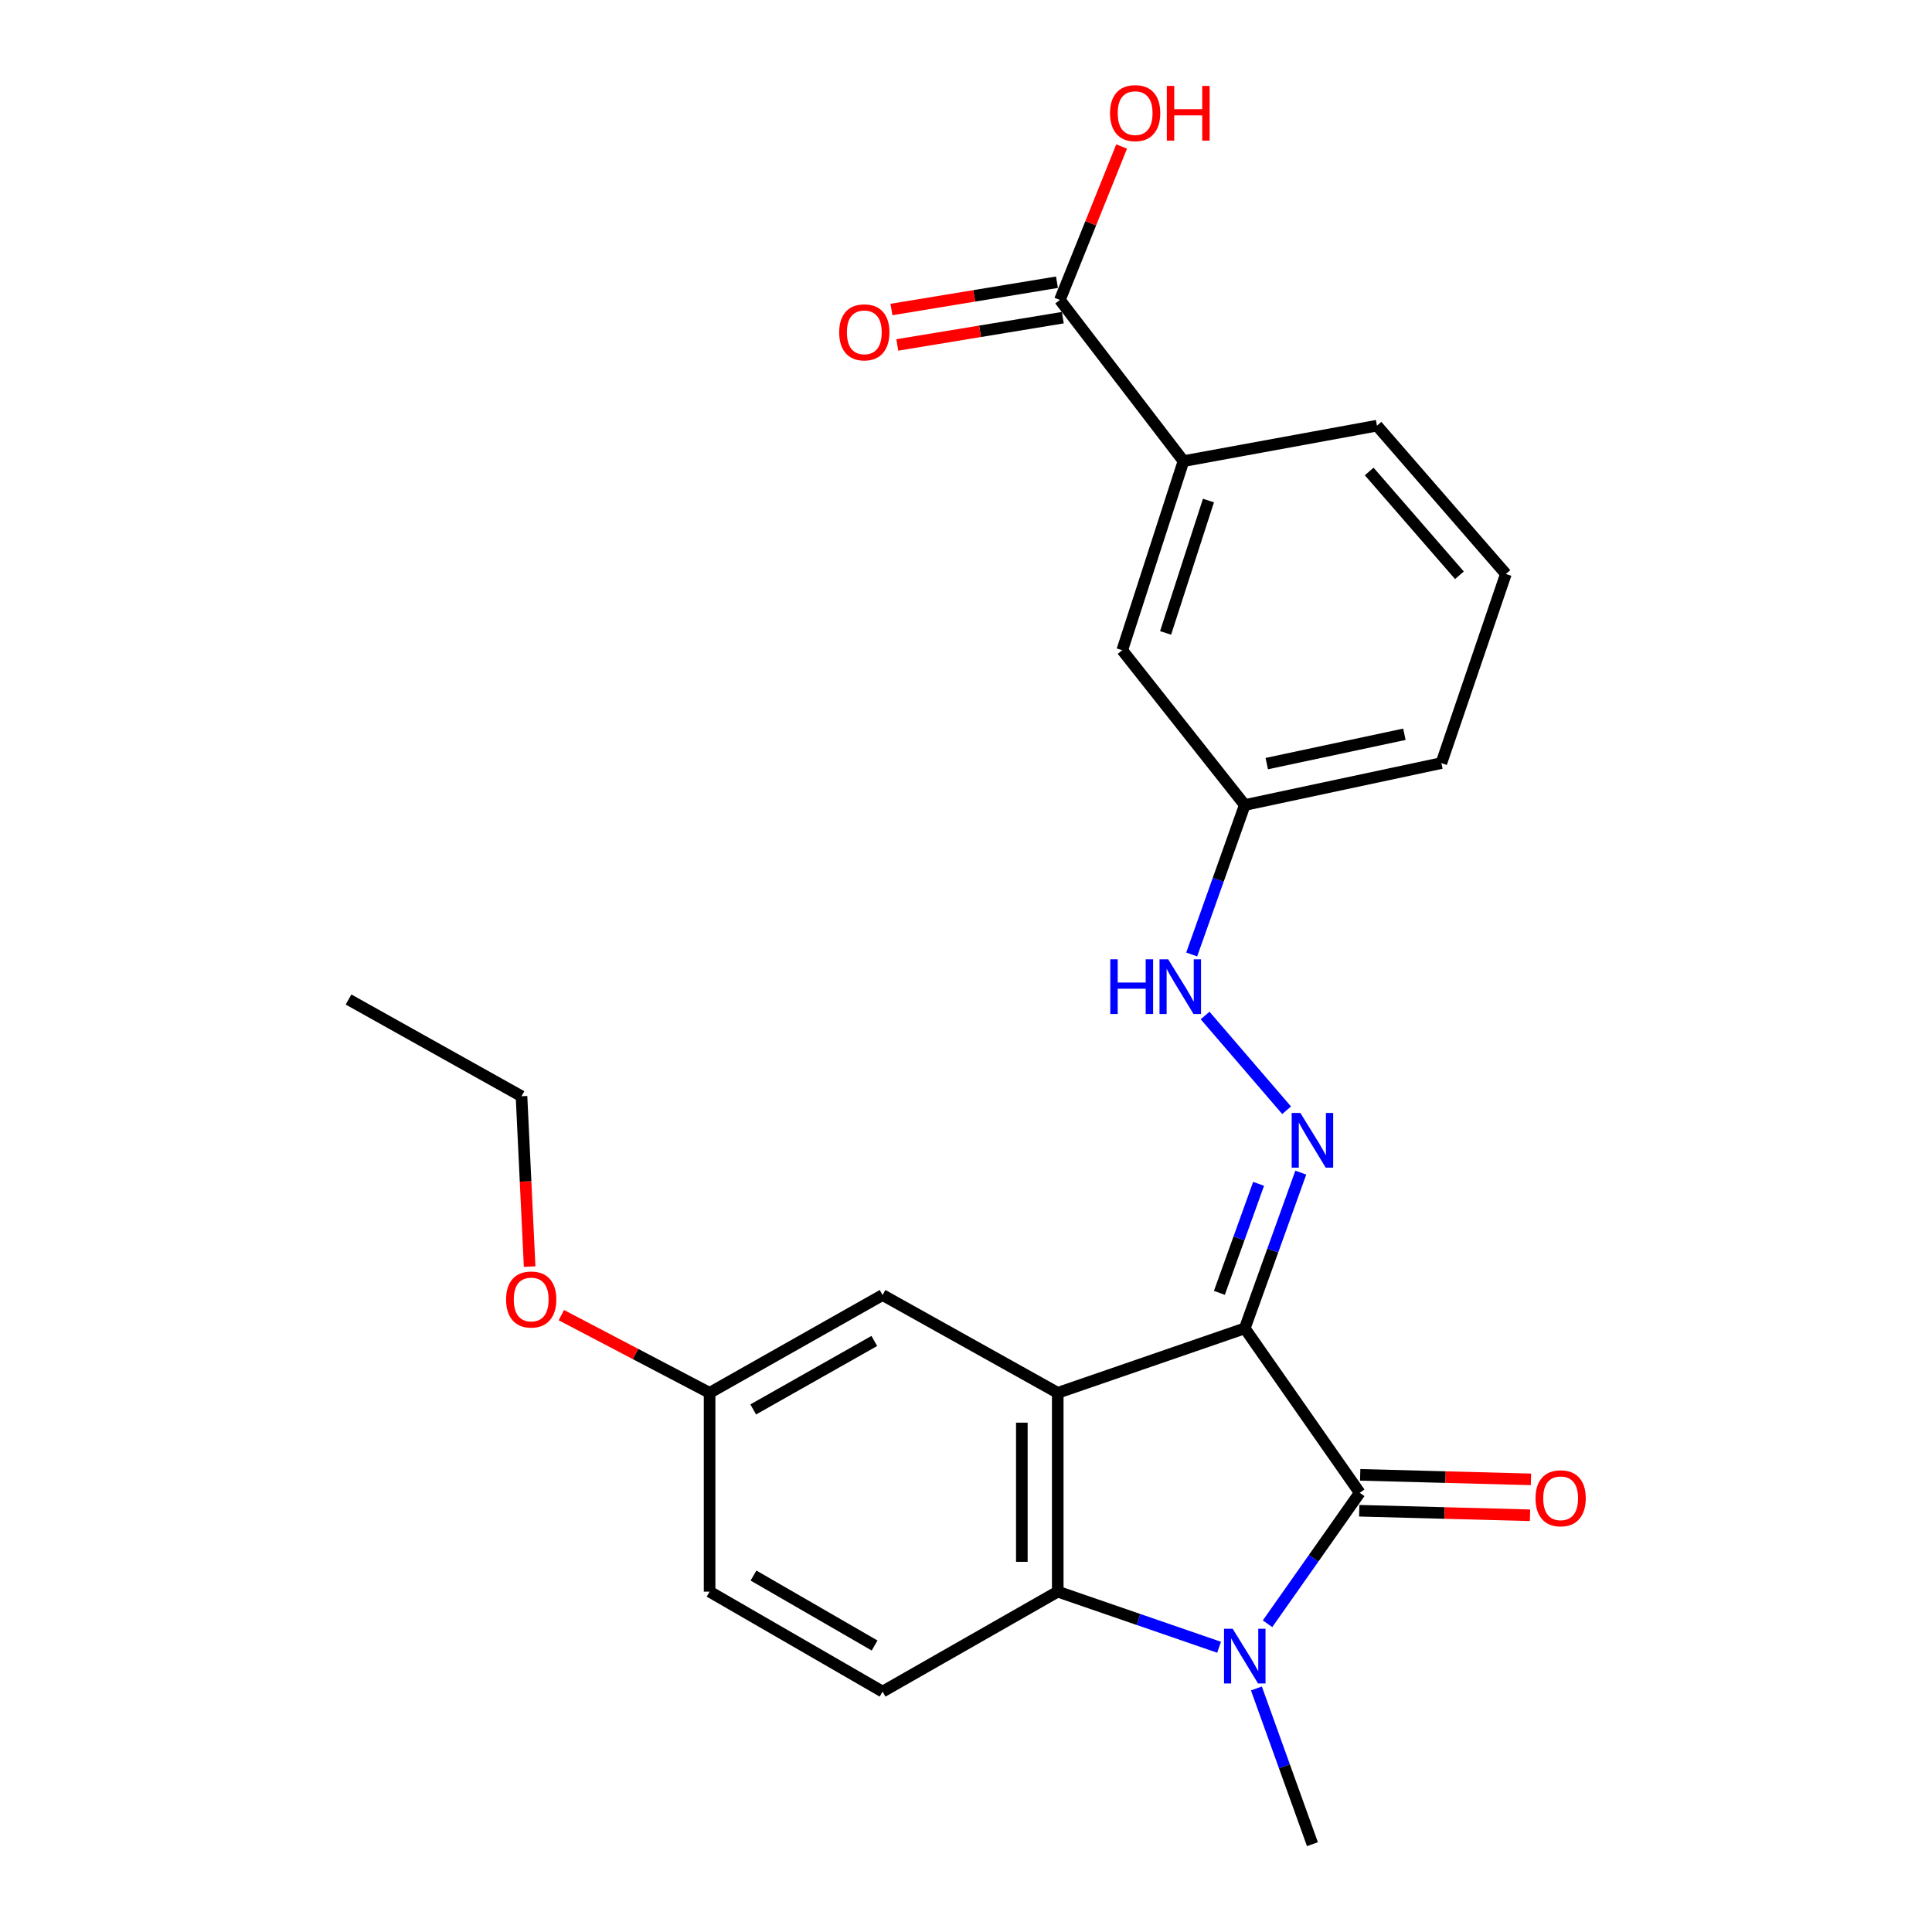 <?xml version='1.0' encoding='iso-8859-1'?>
<svg version='1.1' baseProfile='full'
              xmlns='http://www.w3.org/2000/svg'
                      xmlns:rdkit='http://www.rdkit.org/xml'
                      xmlns:xlink='http://www.w3.org/1999/xlink'
                  xml:space='preserve'
width='1000px' height='1000px' viewBox='0 0 1000 1000'>
<!-- END OF HEADER -->
<rect style='opacity:1.0;fill:#FFFFFF;stroke:none' width='1000' height='1000' x='0' y='0'> </rect>
<path class='bond-0' d='M 644.288,687.559 L 703.788,772.668' style='fill:none;fill-rule:evenodd;stroke:#000000;stroke-width:6px;stroke-linecap:butt;stroke-linejoin:miter;stroke-opacity:1' />
<path class='bond-1' d='M 644.288,687.559 L 547.489,720.933' style='fill:none;fill-rule:evenodd;stroke:#000000;stroke-width:6px;stroke-linecap:butt;stroke-linejoin:miter;stroke-opacity:1' />
<path class='bond-4' d='M 644.288,687.559 L 658.789,647.254' style='fill:none;fill-rule:evenodd;stroke:#000000;stroke-width:6px;stroke-linecap:butt;stroke-linejoin:miter;stroke-opacity:1' />
<path class='bond-4' d='M 658.789,647.254 L 673.29,606.949' style='fill:none;fill-rule:evenodd;stroke:#0000FF;stroke-width:6px;stroke-linecap:butt;stroke-linejoin:miter;stroke-opacity:1' />
<path class='bond-4' d='M 631.149,669.175 L 641.299,640.962' style='fill:none;fill-rule:evenodd;stroke:#000000;stroke-width:6px;stroke-linecap:butt;stroke-linejoin:miter;stroke-opacity:1' />
<path class='bond-4' d='M 641.299,640.962 L 651.45,612.748' style='fill:none;fill-rule:evenodd;stroke:#0000FF;stroke-width:6px;stroke-linecap:butt;stroke-linejoin:miter;stroke-opacity:1' />
<path class='bond-2' d='M 703.788,772.668 L 679.931,806.562' style='fill:none;fill-rule:evenodd;stroke:#000000;stroke-width:6px;stroke-linecap:butt;stroke-linejoin:miter;stroke-opacity:1' />
<path class='bond-2' d='M 679.931,806.562 L 656.074,840.455' style='fill:none;fill-rule:evenodd;stroke:#0000FF;stroke-width:6px;stroke-linecap:butt;stroke-linejoin:miter;stroke-opacity:1' />
<path class='bond-10' d='M 703.542,781.959 L 747.74,783.13' style='fill:none;fill-rule:evenodd;stroke:#000000;stroke-width:6px;stroke-linecap:butt;stroke-linejoin:miter;stroke-opacity:1' />
<path class='bond-10' d='M 747.74,783.13 L 791.937,784.302' style='fill:none;fill-rule:evenodd;stroke:#FF0000;stroke-width:6px;stroke-linecap:butt;stroke-linejoin:miter;stroke-opacity:1' />
<path class='bond-10' d='M 704.035,763.378 L 748.232,764.55' style='fill:none;fill-rule:evenodd;stroke:#000000;stroke-width:6px;stroke-linecap:butt;stroke-linejoin:miter;stroke-opacity:1' />
<path class='bond-10' d='M 748.232,764.55 L 792.43,765.721' style='fill:none;fill-rule:evenodd;stroke:#FF0000;stroke-width:6px;stroke-linecap:butt;stroke-linejoin:miter;stroke-opacity:1' />
<path class='bond-3' d='M 547.489,720.933 L 547.489,823.835' style='fill:none;fill-rule:evenodd;stroke:#000000;stroke-width:6px;stroke-linecap:butt;stroke-linejoin:miter;stroke-opacity:1' />
<path class='bond-3' d='M 528.902,736.369 L 528.902,808.4' style='fill:none;fill-rule:evenodd;stroke:#000000;stroke-width:6px;stroke-linecap:butt;stroke-linejoin:miter;stroke-opacity:1' />
<path class='bond-7' d='M 547.489,720.933 L 456.824,670.304' style='fill:none;fill-rule:evenodd;stroke:#000000;stroke-width:6px;stroke-linecap:butt;stroke-linejoin:miter;stroke-opacity:1' />
<path class='bond-14' d='M 650.314,873.946 L 664.814,914.246' style='fill:none;fill-rule:evenodd;stroke:#0000FF;stroke-width:6px;stroke-linecap:butt;stroke-linejoin:miter;stroke-opacity:1' />
<path class='bond-14' d='M 664.814,914.246 L 679.315,954.545' style='fill:none;fill-rule:evenodd;stroke:#000000;stroke-width:6px;stroke-linecap:butt;stroke-linejoin:miter;stroke-opacity:1' />
<path class='bond-24' d='M 630.989,852.615 L 589.239,838.225' style='fill:none;fill-rule:evenodd;stroke:#0000FF;stroke-width:6px;stroke-linecap:butt;stroke-linejoin:miter;stroke-opacity:1' />
<path class='bond-24' d='M 589.239,838.225 L 547.489,823.835' style='fill:none;fill-rule:evenodd;stroke:#000000;stroke-width:6px;stroke-linecap:butt;stroke-linejoin:miter;stroke-opacity:1' />
<path class='bond-6' d='M 547.489,823.835 L 456.824,875.57' style='fill:none;fill-rule:evenodd;stroke:#000000;stroke-width:6px;stroke-linecap:butt;stroke-linejoin:miter;stroke-opacity:1' />
<path class='bond-9' d='M 665.953,574.67 L 623.754,525.617' style='fill:none;fill-rule:evenodd;stroke:#0000FF;stroke-width:6px;stroke-linecap:butt;stroke-linejoin:miter;stroke-opacity:1' />
<path class='bond-5' d='M 548.594,155.248 L 612.566,238.674' style='fill:none;fill-rule:evenodd;stroke:#000000;stroke-width:6px;stroke-linecap:butt;stroke-linejoin:miter;stroke-opacity:1' />
<path class='bond-12' d='M 547.083,146.078 L 504.251,153.139' style='fill:none;fill-rule:evenodd;stroke:#000000;stroke-width:6px;stroke-linecap:butt;stroke-linejoin:miter;stroke-opacity:1' />
<path class='bond-12' d='M 504.251,153.139 L 461.419,160.2' style='fill:none;fill-rule:evenodd;stroke:#FF0000;stroke-width:6px;stroke-linecap:butt;stroke-linejoin:miter;stroke-opacity:1' />
<path class='bond-12' d='M 550.106,164.418 L 507.274,171.479' style='fill:none;fill-rule:evenodd;stroke:#000000;stroke-width:6px;stroke-linecap:butt;stroke-linejoin:miter;stroke-opacity:1' />
<path class='bond-12' d='M 507.274,171.479 L 464.442,178.54' style='fill:none;fill-rule:evenodd;stroke:#FF0000;stroke-width:6px;stroke-linecap:butt;stroke-linejoin:miter;stroke-opacity:1' />
<path class='bond-17' d='M 548.594,155.248 L 564.575,115.543' style='fill:none;fill-rule:evenodd;stroke:#000000;stroke-width:6px;stroke-linecap:butt;stroke-linejoin:miter;stroke-opacity:1' />
<path class='bond-17' d='M 564.575,115.543 L 580.555,75.838' style='fill:none;fill-rule:evenodd;stroke:#FF0000;stroke-width:6px;stroke-linecap:butt;stroke-linejoin:miter;stroke-opacity:1' />
<path class='bond-25' d='M 456.824,875.57 L 367.285,823.835' style='fill:none;fill-rule:evenodd;stroke:#000000;stroke-width:6px;stroke-linecap:butt;stroke-linejoin:miter;stroke-opacity:1' />
<path class='bond-25' d='M 452.693,851.716 L 390.015,815.501' style='fill:none;fill-rule:evenodd;stroke:#000000;stroke-width:6px;stroke-linecap:butt;stroke-linejoin:miter;stroke-opacity:1' />
<path class='bond-15' d='M 456.824,670.304 L 367.285,720.933' style='fill:none;fill-rule:evenodd;stroke:#000000;stroke-width:6px;stroke-linecap:butt;stroke-linejoin:miter;stroke-opacity:1' />
<path class='bond-15' d='M 452.542,694.078 L 389.865,729.519' style='fill:none;fill-rule:evenodd;stroke:#000000;stroke-width:6px;stroke-linecap:butt;stroke-linejoin:miter;stroke-opacity:1' />
<path class='bond-8' d='M 612.566,238.674 L 580.874,336.557' style='fill:none;fill-rule:evenodd;stroke:#000000;stroke-width:6px;stroke-linecap:butt;stroke-linejoin:miter;stroke-opacity:1' />
<path class='bond-8' d='M 625.496,259.082 L 603.312,327.6' style='fill:none;fill-rule:evenodd;stroke:#000000;stroke-width:6px;stroke-linecap:butt;stroke-linejoin:miter;stroke-opacity:1' />
<path class='bond-26' d='M 612.566,238.674 L 712.71,220.325' style='fill:none;fill-rule:evenodd;stroke:#000000;stroke-width:6px;stroke-linecap:butt;stroke-linejoin:miter;stroke-opacity:1' />
<path class='bond-13' d='M 616.818,494.026 L 630.553,455.353' style='fill:none;fill-rule:evenodd;stroke:#0000FF;stroke-width:6px;stroke-linecap:butt;stroke-linejoin:miter;stroke-opacity:1' />
<path class='bond-13' d='M 630.553,455.353 L 644.288,416.679' style='fill:none;fill-rule:evenodd;stroke:#000000;stroke-width:6px;stroke-linecap:butt;stroke-linejoin:miter;stroke-opacity:1' />
<path class='bond-11' d='M 580.874,336.557 L 644.288,416.679' style='fill:none;fill-rule:evenodd;stroke:#000000;stroke-width:6px;stroke-linecap:butt;stroke-linejoin:miter;stroke-opacity:1' />
<path class='bond-21' d='M 644.288,416.679 L 746.054,394.973' style='fill:none;fill-rule:evenodd;stroke:#000000;stroke-width:6px;stroke-linecap:butt;stroke-linejoin:miter;stroke-opacity:1' />
<path class='bond-21' d='M 655.676,395.245 L 726.912,380.051' style='fill:none;fill-rule:evenodd;stroke:#000000;stroke-width:6px;stroke-linecap:butt;stroke-linejoin:miter;stroke-opacity:1' />
<path class='bond-16' d='M 367.285,720.933 L 367.285,823.835' style='fill:none;fill-rule:evenodd;stroke:#000000;stroke-width:6px;stroke-linecap:butt;stroke-linejoin:miter;stroke-opacity:1' />
<path class='bond-18' d='M 367.285,720.933 L 328.919,700.824' style='fill:none;fill-rule:evenodd;stroke:#000000;stroke-width:6px;stroke-linecap:butt;stroke-linejoin:miter;stroke-opacity:1' />
<path class='bond-18' d='M 328.919,700.824 L 290.554,680.714' style='fill:none;fill-rule:evenodd;stroke:#FF0000;stroke-width:6px;stroke-linecap:butt;stroke-linejoin:miter;stroke-opacity:1' />
<path class='bond-22' d='M 274.138,655.583 L 272.033,611.498' style='fill:none;fill-rule:evenodd;stroke:#FF0000;stroke-width:6px;stroke-linecap:butt;stroke-linejoin:miter;stroke-opacity:1' />
<path class='bond-22' d='M 272.033,611.498 L 269.929,567.412' style='fill:none;fill-rule:evenodd;stroke:#000000;stroke-width:6px;stroke-linecap:butt;stroke-linejoin:miter;stroke-opacity:1' />
<path class='bond-19' d='M 712.71,220.325 L 779.439,297.08' style='fill:none;fill-rule:evenodd;stroke:#000000;stroke-width:6px;stroke-linecap:butt;stroke-linejoin:miter;stroke-opacity:1' />
<path class='bond-19' d='M 708.692,244.033 L 755.402,297.762' style='fill:none;fill-rule:evenodd;stroke:#000000;stroke-width:6px;stroke-linecap:butt;stroke-linejoin:miter;stroke-opacity:1' />
<path class='bond-20' d='M 779.439,297.08 L 746.054,394.973' style='fill:none;fill-rule:evenodd;stroke:#000000;stroke-width:6px;stroke-linecap:butt;stroke-linejoin:miter;stroke-opacity:1' />
<path class='bond-23' d='M 269.929,567.412 L 180.4,517.34' style='fill:none;fill-rule:evenodd;stroke:#000000;stroke-width:6px;stroke-linecap:butt;stroke-linejoin:miter;stroke-opacity:1' />
<path  class='atom-3' d='M 638.028 843.039
L 647.308 858.039
Q 648.228 859.519, 649.708 862.199
Q 651.188 864.879, 651.268 865.039
L 651.268 843.039
L 655.028 843.039
L 655.028 871.359
L 651.148 871.359
L 641.188 854.959
Q 640.028 853.039, 638.788 850.839
Q 637.588 848.639, 637.228 847.959
L 637.228 871.359
L 633.548 871.359
L 633.548 843.039
L 638.028 843.039
' fill='#0000FF'/>
<path  class='atom-5' d='M 673.055 576.042
L 682.335 591.042
Q 683.255 592.522, 684.735 595.202
Q 686.215 597.882, 686.295 598.042
L 686.295 576.042
L 690.055 576.042
L 690.055 604.362
L 686.175 604.362
L 676.215 587.962
Q 675.055 586.042, 673.815 583.842
Q 672.615 581.642, 672.255 580.962
L 672.255 604.362
L 668.575 604.362
L 668.575 576.042
L 673.055 576.042
' fill='#0000FF'/>
<path  class='atom-10' d='M 574.683 496.52
L 578.523 496.52
L 578.523 508.56
L 593.003 508.56
L 593.003 496.52
L 596.843 496.52
L 596.843 524.84
L 593.003 524.84
L 593.003 511.76
L 578.523 511.76
L 578.523 524.84
L 574.683 524.84
L 574.683 496.52
' fill='#0000FF'/>
<path  class='atom-10' d='M 604.643 496.52
L 613.923 511.52
Q 614.843 513, 616.323 515.68
Q 617.803 518.36, 617.883 518.52
L 617.883 496.52
L 621.643 496.52
L 621.643 524.84
L 617.763 524.84
L 607.803 508.44
Q 606.643 506.52, 605.403 504.32
Q 604.203 502.12, 603.843 501.44
L 603.843 524.84
L 600.163 524.84
L 600.163 496.52
L 604.643 496.52
' fill='#0000FF'/>
<path  class='atom-11' d='M 794.785 775.505
Q 794.785 768.705, 798.145 764.905
Q 801.505 761.105, 807.785 761.105
Q 814.065 761.105, 817.425 764.905
Q 820.785 768.705, 820.785 775.505
Q 820.785 782.385, 817.385 786.305
Q 813.985 790.185, 807.785 790.185
Q 801.545 790.185, 798.145 786.305
Q 794.785 782.425, 794.785 775.505
M 807.785 786.985
Q 812.105 786.985, 814.425 784.105
Q 816.785 781.185, 816.785 775.505
Q 816.785 769.945, 814.425 767.145
Q 812.105 764.305, 807.785 764.305
Q 803.465 764.305, 801.105 767.105
Q 798.785 769.905, 798.785 775.505
Q 798.785 781.225, 801.105 784.105
Q 803.465 786.985, 807.785 786.985
' fill='#FF0000'/>
<path  class='atom-13' d='M 434.366 172.016
Q 434.366 165.216, 437.726 161.416
Q 441.086 157.616, 447.366 157.616
Q 453.646 157.616, 457.006 161.416
Q 460.366 165.216, 460.366 172.016
Q 460.366 178.896, 456.966 182.816
Q 453.566 186.696, 447.366 186.696
Q 441.126 186.696, 437.726 182.816
Q 434.366 178.936, 434.366 172.016
M 447.366 183.496
Q 451.686 183.496, 454.006 180.616
Q 456.366 177.696, 456.366 172.016
Q 456.366 166.456, 454.006 163.656
Q 451.686 160.816, 447.366 160.816
Q 443.046 160.816, 440.686 163.616
Q 438.366 166.416, 438.366 172.016
Q 438.366 177.736, 440.686 180.616
Q 443.046 183.496, 447.366 183.496
' fill='#FF0000'/>
<path  class='atom-18' d='M 574.545 58.55
Q 574.545 51.75, 577.905 47.95
Q 581.265 44.15, 587.545 44.15
Q 593.825 44.15, 597.185 47.95
Q 600.545 51.75, 600.545 58.55
Q 600.545 65.43, 597.145 69.35
Q 593.745 73.23, 587.545 73.23
Q 581.305 73.23, 577.905 69.35
Q 574.545 65.47, 574.545 58.55
M 587.545 70.03
Q 591.865 70.03, 594.185 67.15
Q 596.545 64.23, 596.545 58.55
Q 596.545 52.99, 594.185 50.19
Q 591.865 47.35, 587.545 47.35
Q 583.225 47.35, 580.865 50.15
Q 578.545 52.95, 578.545 58.55
Q 578.545 64.27, 580.865 67.15
Q 583.225 70.03, 587.545 70.03
' fill='#FF0000'/>
<path  class='atom-18' d='M 603.945 44.47
L 607.785 44.47
L 607.785 56.51
L 622.265 56.51
L 622.265 44.47
L 626.105 44.47
L 626.105 72.79
L 622.265 72.79
L 622.265 59.71
L 607.785 59.71
L 607.785 72.79
L 603.945 72.79
L 603.945 44.47
' fill='#FF0000'/>
<path  class='atom-19' d='M 261.947 672.614
Q 261.947 665.814, 265.307 662.014
Q 268.667 658.214, 274.947 658.214
Q 281.227 658.214, 284.587 662.014
Q 287.947 665.814, 287.947 672.614
Q 287.947 679.494, 284.547 683.414
Q 281.147 687.294, 274.947 687.294
Q 268.707 687.294, 265.307 683.414
Q 261.947 679.534, 261.947 672.614
M 274.947 684.094
Q 279.267 684.094, 281.587 681.214
Q 283.947 678.294, 283.947 672.614
Q 283.947 667.054, 281.587 664.254
Q 279.267 661.414, 274.947 661.414
Q 270.627 661.414, 268.267 664.214
Q 265.947 667.014, 265.947 672.614
Q 265.947 678.334, 268.267 681.214
Q 270.627 684.094, 274.947 684.094
' fill='#FF0000'/>
</svg>
